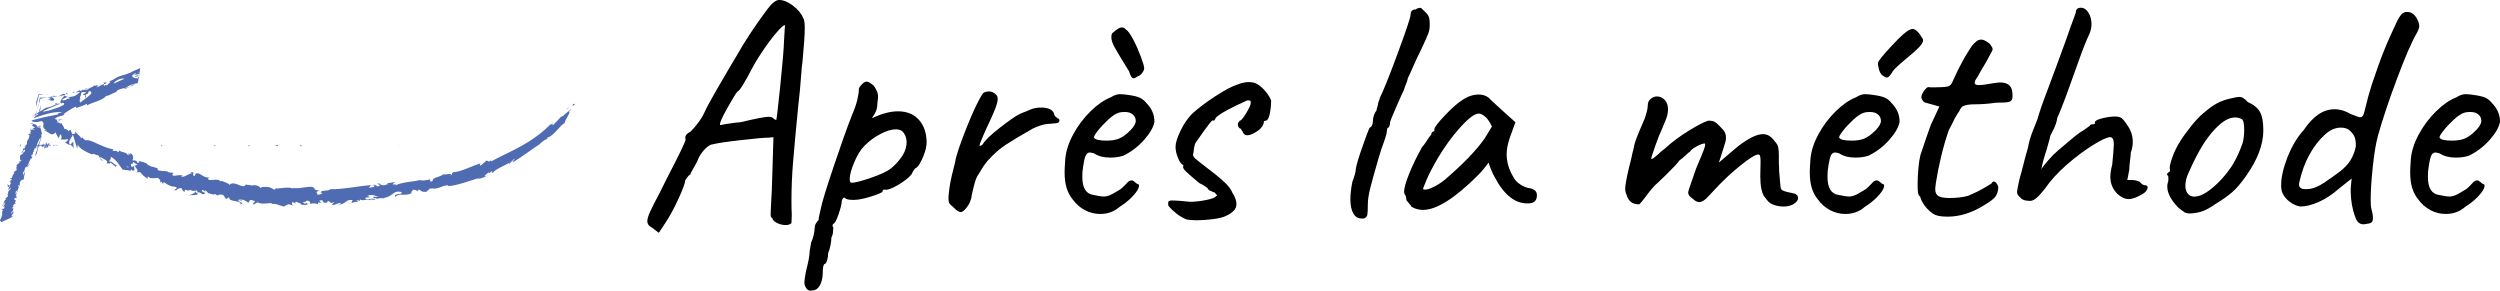 <?xml version="1.0" encoding="UTF-8"?>
<svg id="Calque_2" data-name="Calque 2" xmlns="http://www.w3.org/2000/svg" viewBox="0 0 265.24 30.83">
  <defs>
    <style>
      .cls-1 {
        fill: #4f6bb2;
      }
    </style>
  </defs>
  <g id="Calque_2-2" data-name="Calque 2">
    <g>
      <g>
        <path class="cls-1" d="M2.22,15.37c-.06.22-.15.18-.15.18.13-.38.17-.18.15-.18Z"/>
        <path class="cls-1" d="M3.62,15.16l-.18.48-.05.07.24-.55s0,0,0,0Z"/>
        <path class="cls-1" d="M3.71,16.56c.23-.76.58-1.74.69-2.26.06.31-.36,1.25-.48,1.86v.1s-.2.3-.2.3h0Z"/>
        <path class="cls-1" d="M4.58,15.26h0c.03.1.16-.41-.1.42v-.08c.02-.08.05-.18.09-.35h.01,0Z"/>
        <path class="cls-1" d="M4.49,15.4c-.1.36.02-.24,0,0h0Z"/>
        <path class="cls-1" d="M4.99,15.31l-.19.48c0-.1.1-.52.04-.36.17-.5.18-.4.15-.12Z"/>
        <path class="cls-1" d="M5.23,15.3l-.1.25s.02-.11.1-.25Z"/>
        <path class="cls-1" d="M4.95,15.69h0l.19-.53s.06.06-.08.25c.06-.05-.02.06-.12.29h0Z"/>
        <path class="cls-1" d="M4.89,15.05c-.04.27-.12.61.07.12-.28.92-.35.8-.07-.12Z"/>
        <path class="cls-1" d="M4.62,15.1l-.06.35-.13.32c.07-.16.19-.67.19-.67Z"/>
        <path class="cls-1" d="M5.48,14.9l-.05.16-.36.9.41-1.06h0Z"/>
        <path class="cls-1" d="M3.51,15.4l-.11.05c.03-.07.13-.05.11-.05Z"/>
        <path class="cls-1" d="M3.99,15.37l-.07.09-.04.02.11-.11h0Z"/>
        <path class="cls-1" d="M4.08,15.22h0c.15.04-.08.25-.06.38h.03l-.14.07c.06-.15.19-.37.18-.47v.02s-.01,0-.01,0Z"/>
        <path class="cls-1" d="M3.84,15.48s0-.03,0-.08c.05.01.07-.09,0,.08h-.02,0Z"/>
        <path class="cls-1" d="M3.82,15.43c.06-.09.13-.04.13-.04l-.08.11-.05-.06h0Z"/>
        <path class="cls-1" d="M4.09,15.41l-.04.05s-.02,0,.04-.05Z"/>
        <path class="cls-1" d="M3.97,15.49v-.02l.08-.11s.07.02-.03.06c.05-.02,0,0-.04.07h0Z"/>
        <path class="cls-1" d="M3.99,15.36s.02.12.1.01c-.07.19-.17.18-.1-.01Z"/>
        <path class="cls-1" d="M4.24,15.35h.01l.02.07-.07.08.04-.13s0-.02,0-.02Z"/>
        <path class="cls-1" d="M4.03,15.38h0l.11.03-.06.08-.06-.1h.01,0Z"/>
        <path class="cls-1" d="M4.15,15.49l.08-.12c-.02.09-.08.12-.08.12Z"/>
        <path class="cls-1" d="M4.26,15.32v.03l-.16.2.17-.23h-.01Z"/>
        <path class="cls-1" d="M4.18,15.37l-.05.05-.1.07.14-.12h.01Z"/>
        <path class="cls-1" d="M4.21,15.53h0c-.08.05-.1-.05-.15,0,.03-.07.1-.15.16-.21-.04.06-.05.13-.02.2h.01Z"/>
        <path class="cls-1" d="M4.32,15.38l-.09.1s.05-.06.09-.1Z"/>
        <path class="cls-1" d="M4.26,15.47h0s-.06-.02-.07-.07l.08.02-.02.04h.01Z"/>
        <path class="cls-1" d="M4.27,15.48v-.09s0,.09,0,.09h0Z"/>
        <path class="cls-1" d="M4.26,15.5c.07-.08.16-.21.2-.09-.07.06-.1-.01-.2.09Z"/>
        <path class="cls-1" d="M4.35,15.37v.11l-.09.02.09-.13Z"/>
        <path class="cls-1" d="M4.41,15.4l-.04.07v-.05s.04-.02.04-.02Z"/>
        <path class="cls-1" d="M4.37,15.49s.07-.11.09-.17c0,.07-.02.13-.02.19-.03,0-.09.05-.07-.02h0Z"/>
        <path class="cls-1" d="M4.41,15.38h.02s-.03.07-.06.11c.02-.05.05-.12.05-.12h-.01Z"/>
        <path class="cls-1" d="M4.41,15.4l.03.07s-.06-.07-.03-.07Z"/>
        <path class="cls-1" d="M4.33,15.47h-.02s.04-.06.07-.08c0,.03-.05.08-.05.08h0Z"/>
        <path class="cls-1" d="M5.17,15.33s.08-.06.09-.02c-.08.03-.2.17-.14.27-.09.12-.36.09-.49.02.03,0,.07-.01.15-.13.04.02.05.22.15.12.08-.15-.01-.11-.03-.18.09.04.2-.21.35-.21l-.09.14h.01Z"/>
        <path class="cls-1" d="M4.58,15.55v-.03l-.02.04s-.02-.09-.08-.14c.06-.08.1-.11.13-.11l-.05.23h.02Z"/>
        <path class="cls-1" d="M4.5,15.46h0c.11-.05.17-.16.26-.12-.03.14-.1.11-.16.2.08-.22-.08.08-.08-.07-.02.04-.03.09-.05.13,0-.03,0-.06-.02-.1h0l.04-.02c0-.06-.04.02-.04.02h-.02l.11-.23s-.02.11-.05.21v-.02s0,0,0,0Z"/>
        <path class="cls-1" d="M4.68,15.43h-.02s.02-.03.02,0Z"/>
        <path class="cls-1" d="M4.67,15.4h0s-.06.03-.06.08c.02.04.04-.01.07-.01-.03.03-.09.11-.11.03h0c0-.1-.09-.21-.11-.18.07.02.12.04.2.06v.02h.01Z"/>
        <path class="cls-1" d="M4.71,15.4c-.02.12-.11.12-.11.12l.09-.18.06.07h-.05.01Z"/>
        <path class="cls-1" d="M4.62,15.37l-.06.09-.11.03.17-.13h0Z"/>
        <path class="cls-1" d="M4.61,15.4l.02.05-.09.02.07-.08h0Z"/>
        <path class="cls-1" d="M3.7,15.39l-.04.07.04-.07Z"/>
        <path class="cls-1" d="M3.8,15.44l.05-.02-.05.02Z"/>
        <path class="cls-1" d="M5.31,15.46h-.02l.11-.07-.09.07Z"/>
        <path class="cls-1" d="M3.17,15.38l-.11.11c.02-.11.05-.08.11-.11Z"/>
        <path class="cls-1" d="M5.28,15.5l-.02-.15c.03.07.11.13.02.15Z"/>
        <path class="cls-1" d="M4.77,15.4l-.07.06s.05-.05.07-.06Z"/>
        <path class="cls-1" d="M5.26,15.52s-.04-.1.05-.19c0,0,.01.02.01.04-.02.06-.04.1-.06.16h0Z"/>
        <path class="cls-1" d="M5.15,15.44l.05-.03s-.04.02-.05.03Z"/>
        <path class="cls-1" d="M4.81,15.4v.05s-.02-.01,0-.05Z"/>
        <path class="cls-1" d="M4.85,15.39h0v.07h-.02s.03-.07.03-.07h-.01Z"/>
        <path class="cls-1" d="M4.68,15.44h0c.05-.05,0,0,0,0Z"/>
        <path class="cls-1" d="M4.99,15.42h.05s-.03.02-.05,0Z"/>
        <path class="cls-1" d="M3.18,15.43h0s-.02.01-.02.01h0Z"/>
        <path class="cls-1" d="M4.65,15.49h0l.05-.12s0,.07.02.09c-.02-.01-.06.01-.06.01v.02h-.01Z"/>
        <path class="cls-1" d="M4.99,15.46s.07-.1.07-.04l-.02.04h-.05Z"/>
        <path class="cls-1" d="M4.98,15.35c.09,0,.04.07,0,.15-.12.03-.06-.06,0-.15Z"/>
        <path class="cls-1" d="M4.97,15.39l-.03.07s0-.03.03-.07Z"/>
        <path class="cls-1" d="M4.94,15.43l-.09.06c-.13.06.2-.27.09-.06Z"/>
        <path class="cls-1" d="M5.25,15.45h-.1s.1-.05.1-.05v.05Z"/>
        <path class="cls-1" d="M5.33,15.37h0v.11s-.04.02-.05.03c.01-.08.04-.15.04-.15h.01Z"/>
        <path class="cls-1" d="M5.28,15.38l-.04.1s.03-.07.04-.1Z"/>
        <path class="cls-1" d="M5.32,15.38v.11s0-.04,0-.04v-.08h0Z"/>
        <path class="cls-1" d="M5.64,15.5h0l.06-.14c.05-.02.06.02.04.06-.03.04-.09.07-.09.07h-.01,0Z"/>
        <path class="cls-1" d="M5.84,15.46h0l-.07-.04.14-.03-.07.08h0Z"/>
        <path class="cls-1" d="M5.97,15.46s.16-.21.11-.05c-.04.02-.11.16-.11.05Z"/>
        <path class="cls-1" d="M26.16,15.39l.12.07c-.06-.02-.12-.07-.12-.07Z"/>
        <path class="cls-1" d="M17.22,15.5h0l-.08.03c-.02-.07-.04-.14-.07-.2.05.05.09.11.14.17h.01Z"/>
        <path class="cls-1" d="M17.1,15.42h.3c-.07.01-.17.02-.3,0Z"/>
        <path class="cls-1" d="M31.91,15.34l.11.18c-.27-.02-.12-.09-.11-.18Z"/>
        <path class="cls-1" d="M26.36,15.37c.09.04.09.12.09.12-.09-.04-.12-.08-.09-.12Z"/>
        <path class="cls-1" d="M54.64,15.46l.06-.05-.06.05Z"/>
        <path class="cls-1" d="M42.27,15.43l.03-.02c.14.04.07.05-.03.02Z"/>
        <path class="cls-1" d="M17.1,15.46l.08-.07s.01.07-.08.07Z"/>
        <path class="cls-1" d="M31.88,15.42h.02v.03s-.02-.03-.02-.03Z"/>
        <path class="cls-1" d="M22.94,15.38l-.26.09v-.06c.06-.04.13-.04.26-.02h0Z"/>
        <path class="cls-1" d="M26.55,15.33l-.13.2h-.07l.2-.2h0Z"/>
        <path class="cls-1" d="M29.46,15.49c-.13,0-.26-.07-.4-.07.26.07.53-.18.4.07Z"/>
        <g>
          <path class="cls-1" d="M2.67,15.81c.04-.19.11-.52.07-.55l.08.18-.15.36h0Z"/>
          <path class="cls-1" d="M2.81,15.45l.22-.54c-.14.48-.22.54-.22.54Z"/>
          <path class="cls-1" d="M3.3,13.23l-.16.31.26-.54-.1.23Z"/>
          <path class="cls-1" d="M3.88,11.2h0c-.16.37.09-.68-.07-.26.1-.36.21-.69.3-.95.17-.03.36.02.52.05h-.38s-.11-.03-.12.08c-.09.33-.18.69-.26,1.09h0Z"/>
          <path class="cls-1" d="M5.14,10.08c-.13-.02-.31-.04-.51-.06.17,0,.34.03.51.06Z"/>
          <path class="cls-1" d="M3.25,14s-.04-.11.02-.41l.04.2s-.04.14-.06.21Z"/>
          <path class="cls-1" d="M3.31,13.79h0c.06-.23.1-.39.12-.45-.02.06-.05.19-.11.45h0Z"/>
          <path class="cls-1" d="M3.24,14.05l.02-.06-.02.06Z"/>
          <path class="cls-1" d="M2.72,16.29c.14-.32.38-.98.28-.36-.13.24-.07-.11-.28.36Z"/>
          <path class="cls-1" d="M3.28,14.3l-.13.56s-.03-.11-.1.05c0,0,.23-.61.23-.61Z"/>
          <path class="cls-1" d="M3.33,14.09l.05-.07-.1.28.05-.21h0Z"/>
          <path class="cls-1" d="M4.21,10.45v-.02c.01-.13.1-.07.16-.07h.19c.14-.01.26-.01.41-.01-.15.02-.31.06-.45.08l-.22.03c-.06.08-.07.24-.11.36-.04.02-.14.2.03-.38h-.01,0Z"/>
          <path class="cls-1" d="M3.69,12.42l.03-.09-.03.09Z"/>
          <path class="cls-1" d="M6.92,10.06h.03l-.03.04v-.03h0,0Z"/>
          <path class="cls-1" d="M4.17,10.89h0c-.09.39-.17.6-.25.8.09-.29.17-.58.27-.91,0,0,.02,0-.01.11h0Z"/>
          <path class="cls-1" d="M5.83,10.09c-.1.03-.13.07-.31.12.17-.06.27-.15.31-.12Z"/>
          <path class="cls-1" d="M3.73,12.18l-.02.06c.02-.14.02-.12.02-.06Z"/>
          <path class="cls-1" d="M3.73,12.18h0c.08-.2.13-.35.2-.49-.07.24-.13.45-.2.64,0-.04,0-.14,0-.14h0Z"/>
          <path class="cls-1" d="M7.23,10.95h.01c0-.15-.35-.2-.72.02-.3-.05.04-.56.38-.87,0,.07-.02.13.29.15-.14.11-.78.32-.54.4.43-.01.38-.12.61-.23-.22.21.5.14.35.41h-.37s.12.08-.01.14c0,0,0-.02,0-.02Z"/>
          <path class="cls-1" d="M6.3,10.22h-.13c.16-.05.28-.11.52-.27.21.03.25.07.25.12l-.67.14h.04,0Z"/>
          <path class="cls-1" d="M5.52,10.34v-.02c.11.14.38.17.14.36-.18,0-.28,0-.34-.03-.07-.02-.1-.07-.27-.09.94-.05-.27-.06.45-.21h-.54c.18-.05.36-.08.55-.12h-.02s-.07.05-.01.03h.02s.03.04.03.06c.23-.06.07-.05-.03-.06v-.03h.66c-.15.04-.28.05-.62.08,0,0-.02.03-.02.03Z"/>
          <path class="cls-1" d="M3.37,15.33v-.04c.02-.07.03-.1,0,.04Z"/>
          <path class="cls-1" d="M3.44,14.88h0c-.04.09-.1.15-.16.41-.04.21.04,0,.07,0-.06.16-.22.55-.13.08l.03-.07c.08-.43.13-.98.1-.91.05.11.08.23.08.5h0s0-.01,0-.01Z"/>
          <path class="cls-1" d="M3.99,12.27h0l.36-1.14-.1.65-.03-.07c-.16.63-.18.48-.23.56h0Z"/>
          <path class="cls-1" d="M7.03,9.98l-.03-.15.25.18s-.22-.03-.22-.03Z"/>
          <path class="cls-1" d="M7.73,9.85v-.13l.17.05-.17.08Z"/>
          <path class="cls-1" d="M6.18,12.69h0c.29,0,.62-.05.39.01l-.24.06s-.07-.06-.16-.06h0Z"/>
          <path class="cls-1" d="M14.28,8.98c-.21.11-.38.2-.53.25.26-.16.49-.36.53-.25Z"/>
          <path class="cls-1" d="M13.75,9.21c-.19.12-.41.23-.59.2,0,0,.08-.04.12-.08.15-.02.29-.04.48-.12,0,0-.01,0,0,0Z"/>
          <path class="cls-1" d="M58.94,12.82c-.07.06-.18.14-.29.22.05-.05.14-.12.29-.22Z"/>
          <path class="cls-1" d="M10.62,8.97s-.15.04,0,0h0Z"/>
          <path class="cls-1" d="M9.75,9.82l.04.06s-.02-.06-.04-.06Z"/>
          <path class="cls-1" d="M10.37,9.11c.06-.05.13-.08.21-.12-.04.02-.1.05-.21.12Z"/>
          <path class="cls-1" d="M10.41,9.03c-.05.02-.13.06-.13.06-.02-.02.01-.05.13-.06Z"/>
          <path class="cls-1" d="M10.83,8.9c-.08.03-.17.07-.25.11.04-.03.04-.04.04-.04.05-.02.1-.04.21-.07Z"/>
          <path class="cls-1" d="M7.41,15.38h.02s-.02-.01-.02-.01h0Z"/>
          <path class="cls-1" d="M7.79,15.74h0c-.1-.29-.21-.32-.36-.36l.35-.37.02.71v.02h0Z"/>
          <path class="cls-1" d="M25.65,21.24v-.06l-.4.11c.34.27.68.22.27.4.12-.48-1.32-.23-1.19-.74l-.26.07c.06.02.07.04.14.04-.52.17-.2-.42-.79-.42-.21,0-.37.05-.26.13l-.39-.19c-.12,0-.13.08,0,.1l-.65-.18v.03c-.06-.1-.23-.26-.31-.33-.19.04.07.07,0,.13l-.32-.19c-.2.11.05.29.32.32-.52.43-.25-.19-1.1-.04l.32.14c-.33.23-.57.08-1.02.18.13-.07.94-.28.6-.49-.12.01-.28,0-.46-.13-.07.17-.27.08-.51,0l-.07.24c-.25-.13-.19-.24-.31-.39-.31-.05-.45.11-.58.24-.51-.08.46-.21-.11-.39-.45-.03-.71-.16-1.13-.46-.31-.01,0,.16-.13.19l-.17-.26c-.07-.02-.07.05-.07.08-.19-.13.07-.23-.23-.4.01-.28-.83.17-1.12-.25-.13.03,0,.16-.08.24-.49-.36-.42-.29-.77-.7l-.45.02c.36-.08.08-.41-.16-.69.14-.04.26-.09.33-.1l-.45-.3c-.07.02-.06.12-.02.24-.02-.03-.05-.06-.07-.08-.22.02-.18.19-.1.36.08-.03.16-.05.24-.08.07.18.11.39.03.51-.02-.04-.08-.09-.14-.12.02.05.03.09,0,.11s-.06-.05-.12-.15l-.21.21v-.11s-.73-.08-.73-.08c-.36-.44-.59-.99-1.28-1.39.09.27-.1.33-.18.55.3-.16.52.34.93.44-.21-.06-.22.07-.18.13l-.59-.49c-.07.19-.21.08-.42.08.29-.31-.41-.44-.63-.68-.07.11-.06.27.3.37-.49.11-.29-.63-.75-.57.08.04.14.04.14.12-.14-.2-.64-.32-.58-.16l.08.02c-.57-.2-1.65-.76-1.58-1.11-.03.04-.1.4-.09.47l-.46-1.52c-.04.3-.64.75-.28,1.13-.14-.04-.32-.08-.54-.3.1.01.39-.26.28-.34-.45.11-.29.03-.8.06.16.01.21-.46,0-.57.01.08-.21.39-.15.47-.14-.25-.3-.52-.39-.74.09.16-.2.29-.46.29.14-.01-.62-.37-.77-.51l.39.11c-.87-.44-.04-.71-.61-1.03-.08.05-.61.24-1.09.01.03-.01.06-.03.1-.07.04-.03.24-.08.37-.11.28-.06.6-.15.94-.23.65-.15,1.17-.22,1.45-.3-.01-.03-.01-.1-.01-.1l.43-.1c-.16-.04-.54-.07-1.12.04-.57.11-1.35.36-1.93.58.29-.26-.09-.07.6-.46.11-.16-.59.19-.83.32l1.62-1.01c.14.14,1.41-.59,1.4-.38-.55.21-1.16.49-1.82.79.09.06.52-.03.95-.17.44-.13.87-.27,1.28-.51.22-.21-.22-.27-.25-.33.08-.01.34-.11.57-.21.22-.1.34-.15.39-.2l-.29.03c.42-.3.61-.02,1.13-.49.16-.1.54-.54.54-.41-.32.4-.46,1.24-.32,1.36.06-.05.89-.66,1.1-.87.3-.33-.33-.32-.08-.6,0,.06.14.07.2.06.17-.13-.04-.17.33-.31.02.21.76-.35.14.12.36-.09.4-.21.82-.38-.16.21.29.37.64.31-.01-.05.08-.17.13-.22.74-.31,1.16-.56,1.84-.79.08-.08.42-.25.3-.32.09.02.17.04.37,0,.45-.34-.46.11-.1-.24-.01.11.35.05.63.03l-.1.6c-.05.02-.1.03-.16.05.03-.08.09-.12.17-.18l.05-.32c-.23.11-.59.11-.8.11-.05.24.23.39.7.39l.11-.68c-.12,0-.25.06-.4.11-.57.22-.27.31-.37.33-1.09.58-.85-.06-1.77.53-.38.35-.08.38-.18.55.45-.13.73-.43,1.05-.57l-.4.27c.14,0,.45-.1.63-.24-.33.32-1.84.86-2.69,1.3-.14-.01-.37,0-.24-.12l.26-.07c.26-.22-.44-.04-.11-.22-.32.02-.67-.03-1.17.2l-.13.25s.34-.23.47-.21c-.18-.04-.81.53-.96.29l.37-.25c-.33,0-.69-.13-1.12.04.24-.27.09,0,.45-.32-.33.39,1.08-.31.59.15.38-.39.56-.27,1.02-.66-.03.07-.17.18.19.04.02,0,.05.04.07.04h.02s-.02,0-.02,0c0,0,0,.03-.01.03-.09.06-.16.12-.2.17.14.11.72-.1.9-.08.22-.11-.07-.05.06-.16h.27c.06-.16.62-.48.13-.38l.46-.19c.28-.2.66-.39.88-.43.22-.13.52-.08.35-.11l.71-.25.02-.04c.3-.15.62-.27.95-.42l-.26,1.59c-.4.08-.84.19-1.32.51-.23.05-.46.08-.87.27l-.1.17c-.29.07-.94.49-1.05.4-.4.51-1.5.69-2.05,1.02v-.17c-.37.19-.72.3-1.18.46l.05-.16c-.34.04-1.24.72-1.36.78.04.03.1,0,.15-.07-.14.24-.23.23-.47.29-.22.05-.6.19-.53.27-.05,0-.09.02-.11.03,0,0,.02,0,.02.02.03,0,.09.03.14.04h.03c.07.03.15.01.22.03h-.21s.08.07.09.14l.27-.05h0c.14,0-.05.06-.27.1,0,.03,0,.08-.03.12.2-.05.22-.02.25.04.04.03.08.09.26,0-.06.14.24.29.27.67.03-.04.07-.03,0-.08.18.06.36.11.46.28l.17-.18.22.48c.28-.02.41-.05.27-.33.4.53.38.32.7.81l.04-.15c.15.09.32.41.48.33.5-.12,1.79.84,2.87.95-.37.35.52,0,.42.33.1-.07.26-.07.14-.22.44.3.79.14,1.01.56.1-.08-.05-.19.03-.23.02.04.11.14.19.1s-.04-.11-.1-.17c.5.19.42.52.34.82.32-.04.43.02.54.28.13-.06.32-.1.02-.25.18.05,1.14.24,1.06.48.08-.05.26.07.29.11.41.12.46.1.85.24h-.13c.05.32.3.17.63.29v-.03c.81.02.26.2,1.09.18l-.11.16c-.09.39.74-.07,1.11.18l-.19.06c.19.19.85-.33,1.1-.33.07-.02-.06-.07-.12-.12.7-.06-.01.25.43.41.14-.1,0-.33.33-.29.2-.08.76.58,1.28.42-.13.08-.26.15-.07.27.32.09,1.03-.17,1.22.17.05-.02.08-.04.09-.07.23.11.79.25.88.44.46-.57,1.5.55,1.7-.04l.8.11v-.06c.53.02.67.17.8.32.14-.02.06-.08.06-.11.8-.03.86-.02,1.41.3l.13-.17c.14.12,1.19-.21,1.88.03,0-.02,0-.05-.06-.08.79.23,2.21-.47,2.32.19l.52.15c-.76.08.02.3-.32.41.29.03.82-.22.47-.24l-.06.03c-.02-.35.96-.15,1.01-.38,1.45.01,2.95-.33,4.34-.45l-.24.29.49-.07c.15-.07.23-.23-.12-.18.23-.18.54.06.54.12.71-.18-.19-.27.03-.31l.28-.02-.08.04c.2.09.19.2.61.14.27-.09.18-.18.29-.21,0-.02.05-.04.16-.02l.62-.1-.31.24c.25.07.58-.1.23.19.52-.43,2.36-.49,2.65-.64.34.1.74.02,1.22-.09-.13.06-.26.32.16.21-.03-.46.81-.37,1.23-.8-.35.3,1.17-.22.62.22.35-.13.07-.19.35-.37.79-.02,1.87-.63,2.89-.94,0,.05-.19.23.02.23l.61-.52c.2-.04.13.28.54-.09-.06.08-.16.19-.02.16,2.09-1.13,4.28-1.85,6.42-4.07-.29.33-.1.19.12.03-.14.14,0,.13-.02.24.29-.28.59-.64.88-.94.18.08.96-.85,1.07-.75l-.28.23c.4-.14-.48.99-.4,1.21-.45.12-1.14,1.39-1.88,1.55-.16.18.14-.01.05.13-.18.02-.4.15-.81.51h.04c-1.14.75-1.64,1.18-2.93,1.99l.11-.21c-.28.16-.34.24-.47.35-.29-.08.77-.41.51-.53-.4.55-1.91.98-2.21,1.44-.42.18.15-.25-.26-.07l-.13.16-.08-.09c-.27.14-.43.33-.46.42.07-.04.18-.04.25-.07-.37.28-.98.33-1.1.41l.4-.21c-1.09.32-2.47.87-3.46.91l.1-.1c-.76.04-.66.25-1.51.37h.03c-.15-.04-.37-.04-.61.02.2.06-.45.28-.19.32-.81-.01-.39-.05-.87-.25l-.17.16c-.16-.09-.15-.16-.57-.13.32.05-.33.24.02.34-.97.43-1.24-.1-1.77.4-.31-.31.83-.33.62-.37.22-.15-.26-.23-.54-.15-.28.05-.61.56-1.32.63.07-.02.07.01.14,0-.3.13-.49-.07-.85.12-.12-.21-.43.05-.4-.23h.62c-.34-.03-.6-.33-1.24-.11.03.05.19.1.3.13-.2.1-.32-.01-.53.09-.03.28.77-.02,1.1.15-.23.15-.69-.13-.58.16-.17-.37-.71.13-1.09-.15l-.02.17c-.07-.02-.2-.08-.34-.08l.18.21c-.33-.16-.79.21-1.13.15.77-.05.23-.22.59-.36-.88-.17-.68.5-1.72.48.14.02.57-.14.37-.2-.21.05-.5.13-.64.22-.68-.02.16-.18-.1-.29-.3.22-.31-.09-.6-.14l-.05.18c-.83.13-.1-.37-.85-.21l.22.24-.34-.05v.2c-.36-.14-.5-.09-.91-.05.13-.13.05-.33-.3-.33-.27.1.08.16-.4.14.07.12.15.26.42.09,0,.07.08.12.08.17-.29.11-.64.01-.82.01.07-.01.21-.04.21-.04l-.63-.26c-.14.06-.07.11,0,.18-.14-.02-.21-.12-.42-.12,0,.15-.05.29.22.37l-.62-.17c-.08.08-.41.16-.34.23-.4.07-.82-.33-1.35-.25-.01-.03-.06-.06-.16-.09-.47,0-.94.17-1.41-.09l-.39.23c-.4-.11.53-.28-.14-.44-.46-.13-.26.2-.46.26-.2-.15-.54-.46-1.07-.3.13.07.26.05.4.07v-.03h0ZM20.61,20.25c.09.05.24.21.35.11-.04-.22-.16-.14-.35-.11ZM13.39,17.67c.05.07.17.09.31.07-.09-.04-.18-.07-.31-.07ZM12.29,8.44h0c.27-.18.18-.11,0,0ZM11.75,8.74h0s-.04-.07-.02-.05c.03.03.15-.02.28-.08-.04.05-.11.11-.27.15v-.02s.01,0,.01,0ZM41.17,19.49l-.1.05c.2.03.15-.02.1-.05Z"/>
          <path class="cls-1" d="M9.75,9.24c-.11.08-.22.18-.22.18-.01-.03.05-.1.22-.18Z"/>
          <path class="cls-1" d="M9.05,9.39l.32-.06c-.16.04-.23.1-.31.14.02-.04.09-.12-.01-.1,0,0,0,.02,0,.02Z"/>
          <path class="cls-1" d="M5.87,10.97c.21-.03.32.02.11.09h-.14s.03-.09.03-.09h0Z"/>
          <path class="cls-1" d="M8.63,10.04h0c-.06.15-.26.17-.48.2h.03c-.01-.21.21-.2.44-.2h.01Z"/>
          <path class="cls-1" d="M8.09,10.24c-.07.01-.14.02-.21.05-.01-.08.09-.04.21-.05Z"/>
          <path class="cls-1" d="M11.1,8.9c-.11.08-.04-.16-.11-.08-.09-.14.7-.06.11.08Z"/>
          <path class="cls-1" d="M8.33,10.58l.12-.21.1.11-.22.1Z"/>
          <path class="cls-1" d="M10.21,9.88h0l-.39.17s-.03-.04-.09-.03c.23-.08.49-.2.47-.14h.01Z"/>
          <path class="cls-1" d="M9.73,10.05c-.12.04-.23.08-.29.06.06,0,.2-.06.29-.06Z"/>
          <path class="cls-1" d="M9.21,10.32l-.39.17.12-.06.27-.1h0Z"/>
          <path class="cls-1" d="M14.33,8.1h0l.42-.17s-.09.14-.24.19c-.1,0-.26.07-.18-.02h0Z"/>
          <path class="cls-1" d="M13.18,9.2h-.19c.12-.1.13-.14.2-.22l-.02.21h.01Z"/>
          <path class="cls-1" d="M14.22,8.65s.6-.16.06.11c-.03-.04-.45.13-.06-.11Z"/>
          <path class="cls-1" d="M9.05,10.46l-.04-.32.11-.05-.07.37h0Z"/>
          <path class="cls-1" d="M3.7,13.51h0c-.7-.33.19-.16-.46-.44,0-.1.54.21.52.11.17.23.43.31-.05.31v.02s0,0,0,0Z"/>
          <path class="cls-1" d="M3.75,13.2l-.07-.12c.05.07.07.09.07.12Z"/>
          <path class="cls-1" d="M60.1,11.64l.31-.36-.19.28s-.12.08-.12.08Z"/>
          <path class="cls-1" d="M61.01,11.03c-.08.06-.22.18-.27.26l.05-.26h.21s.01,0,.01,0Z"/>
          <path class="cls-1" d="M3.11,14.39h0c-.07-.05-.16-.11-.07-.14h.09l-.02.12v.02Z"/>
          <path class="cls-1" d="M3.9,13.96l-.06.08s.02-.04.06-.08Z"/>
          <path class="cls-1" d="M3.13,14.16v.02h0v-.02Z"/>
          <path class="cls-1" d="M2.99,14.31h0c.13-.03.14-.07.15-.15l.18.18-.33-.04h0Z"/>
          <path class="cls-1" d="M.51,21.59v.1s-.06-.11-.06-.11c-.18.21-.15.31-.25.22.31-.13.14-.54.45-.65l-.04-.08s0,.03-.02.06c-.11-.12.26-.18.26-.39,0-.06-.04-.11-.09-.06l.12-.19-.05.02.09-.26s.14-.14.19-.19c-.03-.05-.07.03-.07.03l.12-.16c-.07-.05-.17.08-.19.19-.27-.07.09-.13,0-.4l-.07.14c-.14-.07-.05-.19-.11-.34.05.03.17.29.29.11,0-.04,0-.1.08-.19-.1,0-.05-.08-.02-.18l-.14.02c.08-.12.15-.12.22-.18.02-.12-.07-.15-.15-.17.04-.19.12.14.22-.11,0-.16.09-.28.24-.48,0-.11-.1.02-.11-.03l.14-.1s-.03-.01-.05-.01c.07-.09.13-.01.21-.13.16-.02-.12-.29.11-.45-.02-.03-.08.01-.13,0,.19-.22.15-.2.36-.37l-.03-.17c.05.13.22,0,.36-.11.03.06.07.12.07.12l.14-.19s-.06-.02-.13.01l.05-.03c0-.08-.1-.06-.19-.02l.05.09c-.1.04-.2.08-.27.04.02-.01.04-.03.06-.06-.03,0-.06.02-.06,0-.02,0,.07-.06.07-.06l-.12-.08.05.02.03-.32c.22-.17.48-.29.66-.56-.13.04-.16-.05-.28-.08.09.12-.14.22-.19.4.02-.09-.07-.07-.07-.07l.23-.26c-.1-.02-.05-.07-.05-.17.16.12.21-.17.32-.27-.06-.01-.13-.03-.18.13-.06-.21.31-.13.25-.32-.02.03-.03.05-.05.05.09-.05.13-.27.04-.24v.03c.08-.23.32-.7.47-.64-.03,0-.2-.06-.23-.06.23-.05.45-.08.66-.1-.13-.04-.36-.36-.52-.21,0-.07.02-.15.12-.23,0,.05.13.2.16.16-.06-.23-.03-.14-.06-.39,0,.08.21.14.24.07-.03,0-.21-.12-.21-.12l.28-.08.57-.16-.23.21h0l.19-.12-.53.06s-.08-.02-.12-.08l.61.11s.07.03.1.03c-.04-.01-.04.18-.08.25l-.04-.07c-.03.23-.42.33-.46.56.06-.04.33-.14.33-.03-.15.08-.69.4-.84.63l.07.02-.13.19c.22-.15.7-.53.89-.72.04.08.08.01.04.14.06,0,.14-.14.14-.14l-.04.31c-.15.02-.22.28-.34.29l.25-.38c-.14.02-.47.3-.5.52.04.04.27-.1.32-.12-.06.04-.13.25-.13.25l.11-.12c.02.12-.26.25-.15.36,0,.05.15.11.06.15-.15-.04-.67.05-.81.14,0,0,.09.23.16.27.12.05.35-.19.45-.15-.03,0-.1.06-.12.09.02.05.13-.05.08.07-.15.05-.04.25-.14.09-.07.13,0,.12-.04.25-.09-.03-.37.19-.44.31.04-.02.08.01.1.01-.05.23-.02.35-.07.56.03.01.05.11.12.05-.04.03-.09.07-.12.14.1.11.07-.16.19-.09-.09.02-.16.19-.24.3-.13,0,.03-.21.11-.32-.19.04-.43.25-.57.5-.1.2.1.06.06.1-.05.34-.4.35-.34.61.09.09.23-.04.31-.02.08-.16,0-.22.02-.32l.02.12s.11-.16.08-.2c.08.07-.13.58-.1.83-.06.05-.16.12-.16.12l.03-.09c-.07-.05-.17.18-.19.09-.09.12-.24.27-.22.42h.12s-.05-.1,0-.15c-.08.08.11.21-.08.32l-.06-.1c-.09.12-.27.29-.27.42-.12-.03.02-.04-.11-.11.17.05.08-.35.25-.25-.15-.08-.03-.17-.15-.27.04,0,.08.03.08-.07,0,.01.04-.02.05-.03.02.02.03.05.05.05.12-.08.16-.26.23-.34,0-.07-.09,0-.09,0l.11-.12c-.1.01-.12-.15-.22.02l.04-.15c-.03-.08-.02-.19.04-.28,0-.07.16-.2.07-.13l.12-.25h-.02c.05-.21.29-.5.17-.71.04-.08.1-.16.1-.29l-.08-.02c.05-.1-.02-.26.08-.33-.21-.05.07-.46.07-.62l.11-.03c.02-.13.08-.24.16-.41l.1-.02c.12-.14.02-.32.07-.51-.03.02-.04.06-.03.1-.16-.19.29-.54.18-.72.05-.06.04-.1.04-.13,0-.02-.04-.04-.04-.06.02,0,.04.04.04.04.02-.04.05-.11.08-.17h-.1c-.03-.06.06-.07.13-.05.02-.04.05-.06.09-.1-.15-.01.1-.18-.07-.2.03-.02.06-.06.09-.12l.74.13c-.07.06-.15.16-.25.12.03,0,.02.03.03,0-.02.07-.04.15-.1.18l.09.09-.21.05c0,.14.04.19.16.14-.22.13-.12.14-.33.24l.08.02s-.17.13-.13.19c.06.21-.31.72-.33,1.13-.18-.15.03.2-.15.17.04.05.05.1.12.05-.13.18-.02.3-.22.39.05.03.1-.02.12,0,0,0-.06.05-.04.07s.06-.02.09-.04c-.08.19-.26.17-.42.16.04.12,0,.16-.12.22.04.05.07.13.14,0-.03.07-.08.42-.21.42.02.03-.02.1-.05.12-.04.14-.04.16-.11.32v-.05c-.17.05-.07.13-.13.26h.02c.02.28-.1.12-.05.39l-.09-.03c-.23.05.05.26-.09.43l-.04-.06c-.11.1.23.23.23.31.02,0,.04-.03.06-.06.07.21-.14.04-.22.21.07.02.2-.06.18.05.04.04-.33.35-.23.48-.06-.01-.1-.04-.16.04-.05.13.13.28-.07.43.02.01.04.01.04.01-.06.09-.15.31-.26.39.35-.01-.3.63.04.53l-.07.29.03-.02c0,.17-.1.26-.2.36,0,.03.06-.02.08-.03.02.23,0,.25-.21.55l.11-.03c-.08.09.13.28-.04.6,0,0,.03-.02.05-.05-.02.05-.05.12-.05.12l-.91.42c.07-.3-.18-.55.21-.78l.14-.23c-.03.26.19-.09.23-.01.04-.1-.07-.23-.11-.09h.02c-.22.12-.02-.29-.15-.25.14-.54.15-1.04.3-1.56l.14.04.04-.17s-.1-.06-.14.07c-.07-.06.13-.22.17-.22,0-.24-.21.1-.19.03l.05-.1v.02c.09-.09.16-.1.2-.25,0-.1-.07-.06-.07-.09,0,0,0,0,.02-.06l.06-.23.09.09c.1-.1.06-.21.17-.1-.15-.16.22-.83.19-.93.13-.13.17-.26.23-.42,0,.05.12.09.16-.04-.28-.02,0-.29-.14-.46.08.15.2-.39.3-.17.04-.12-.08-.04-.1-.16.22-.24.21-.65.42-.99.03.01.06.1.14.04l-.06-.27s.2.05.16-.15c0,.03.04.07.07.05.2-.78.8-1.24.96-2.13,0,.14.04.09.08.02-.02.06.06.06.09.12l.08-.38c.12.07.18-.27.28-.19l-.07.06c.16.03.12.45.25.6-.18-.03-.02.51-.29.5,0,.07.06.02.08.07-.09-.02-.13.03-.17.17h.02c-.18.28-.2.47-.34.85l-.06-.08c-.04.08-.02.12-.02.17-.15-.01.11-.21-.05-.24.09.23-.29.55-.14.74-.05.12-.07-.1-.13.03l.04.06-.08-.02c-.04.09,0,.17.05.21,0-.02.03-.04.05-.07,0,.13-.15.31-.15.31l.02-.12c-.2.29-.3.72-.55,1l-.03-.04c-.19.22-.03.22-.19.48h0c-.07.03-.11.1-.14.17.07-.06.05.16.14.07-.19.26-.12.12-.35.26l.06.05c-.09.06-.13.05-.2.19.1-.09.07.11.2,0,.06.3-.31.41-.12.56-.26.12-.03-.27-.1-.19-.04-.07-.19.1-.2.19-.03.09.22.18.13.41,0-.03.02-.02.02-.04.03.09-.12.17-.07.27-.14.05-.03.13-.2.15l.1-.21c-.09.12-.31.25-.28.44.04-.02.1-.08.13-.12.03.06-.06.11-.03.17.17-.03.1-.26.27-.39.05.06-.2.25,0,.18-.26.1-.04.21-.26.39l.1-.02-.1.13.16-.1c-.15.13.04.22-.06.35.06-.24-.11-.04-.16-.13-.21.33.22.15.09.48.02-.04-.02-.15-.09-.07,0,.06.03.13.07.16-.07.22-.1-.01-.19.09.12.03-.07.12-.14.23l.11-.03c0,.24-.25.12-.21.34l.18-.14-.05.13.12-.06c-.12.16-.1.2-.1.31-.07-.02-.2.08-.23.19.06.04.12-.08.07.08.07-.06.16-.13.08-.17l.12-.08c.07.05-.02.2-.02.25v-.05s-.2.28-.2.28c0,0,.08-.03.11-.07-.03.06-.08.11-.1.18.1-.05.19-.09.25-.2l-.09.17-1.29.6.05-.12s-.09-.07-.12-.03c-.04-.11.22-.42.18-.56.01-.01.04-.03.06-.09,0-.16-.08-.27.08-.53l-.14-.04c.07-.18.19.06.29-.22.09-.21-.12-.04-.15-.08.1-.12.29-.34.2-.48-.05.06-.03.1-.05.16,0,0,.04-.02.04-.02ZM1.01,19.71s-.12.12-.06.14c.14-.05.09-.08.06-.14ZM2.23,16.7s-.04.07-.02.12c0-.03.02-.07.02-.12ZM2.05,18.67c0-.05-.02-.09,0,0h0ZM2.05,18.83h0s-.03.02-.05.02c.04-.02.04-.05.04-.1.02.01.04.01,0,.08h0ZM1.19,19.9v.04c.06-.09,0-.04,0-.04Z"/>
          <path class="cls-1" d="M3.64,16.01l-.04-.06s.04.01.04.06Z"/>
          <path class="cls-1" d="M3.3,15.88v.03l-.23.05.23-.08Z"/>
          <path class="cls-1" d="M4.3,13.97h0c.01.15-.15.07-.12.19-.06.05-.03-.1-.08-.05.07-.11.06-.15.2-.15h0Z"/>
          <path class="cls-1" d="M4.1,14.13l-.05.05.05-.05Z"/>
          <path class="cls-1" d="M4.09,13.51h-.04l.04-.12v.11h0,0Z"/>
          <path class="cls-1" d="M4.27,13.47l-.06-.15.11.03s-.06.07-.05.12h0Z"/>
        </g>
        <path class="cls-1" d="M3.82,15.4h.03s.04,0,.02.07l-.05-.07Z"/>
        <path class="cls-1" d="M3.54,15.44v-.02l.12.02h-.12Z"/>
        <path class="cls-1" d="M3.1,15.51l.05-.16c-.05.11.12.11-.05.16Z"/>
      </g>
      <g>
        <path d="M69.36,24.27c-.25-.14-.43-.26-.53-.38s-.15-.26-.15-.44c0-.23.1-.55.29-.98.19-.42.53-1.09,1.01-1.99.14-.3.4-.82.78-1.57,1.32-2.53,1.98-3.9,1.98-4.13-.02-.04-.03-.11-.03-.2,0-.23.18-.43.55-.61.52-.53.96-1.08,1.3-1.68.23-.5.53-1.1.92-1.79.39-.69.86-1.52,1.43-2.48.27-.48.68-1.17,1.23-2.08.84-1.5,1.92-3.14,3.24-4.92.52-.7.96-1.04,1.3-1.02.43,0,.92.2,1.45.6s.9.85,1.11,1.35c.09.16.14.5.14,1.03,0,.71-.08,1.9-.24,3.58-.05.3-.09.76-.14,1.4-.07,1.02-.17,2.12-.31,3.28-.25,2.55-.43,4.54-.55,5.98s-.17,2.78-.17,4.03c0,.64.01,1.1.03,1.4v.24l-.03.78c-.14.14-.34.21-.61.21-.32,0-.63-.08-.92-.22s-.47-.33-.51-.53c-.02-.02-.06-.05-.1-.07s-.07-.13-.07-.31l.03-.75.1-1.91.17-5.53-.44.04c-.46,0-1.47.09-3.04.27-1.57.18-2.55.33-2.94.44-.21,0-.46.14-.75.41-.3.28-.56.63-.78,1.06-.07.23-.23.55-.48.97-.25.42-.38.67-.38.74-.14.09-.26.21-.36.36-.1.15-.17.24-.19.29,0,.25-.23.89-.7,1.91-.47,1.03-.93,1.88-1.38,2.56l-.72,1.09-.55-.41ZM77.32,13.12c.46-.08.86-.13,1.23-.15,1.64-.39,2.64-.58,3-.58.16,0,.31.04.44.1.07.09.14.15.22.19.08.03.13.05.15.05.05-.14.19-1.37.43-3.7s.37-3.89.39-4.66l.1-1.71c-.14,0-.43.26-.89.79-.46.52-.96,1.2-1.52,2.03-.56.83-1.05,1.68-1.48,2.54-.23.41-.45.79-.67,1.14-.22.35-.37.53-.46.53-.16.16-.53.77-1.13,1.84s-.83,1.65-.72,1.74c.14-.02.43-.08.89-.16Z"/>
        <path d="M85.95,30.83c-.18,0-.33-.1-.44-.31-.11-.16-.17-.35-.17-.58,0-.16.06-.54.17-1.16.25-.96.38-1.62.38-1.98,0-.11.02-.28.07-.49.04-.22.08-.42.1-.6.09-.16.18-.41.26-.74.08-.33.12-.62.12-.87,0-.11.04-.24.12-.39.08-.15.18-.27.29-.36,0-.14.03-.35.1-.63.07-.28.11-.48.14-.6.11-.61.56-2.07,1.33-4.37.77-2.3,1.43-4.15,1.98-5.56.25-.57.43-1.09.55-1.57.11-.48.17-.85.17-1.13,0-.09.03-.18.08-.26.06-.08.15-.19.29-.33.16-.16.31-.24.44-.24.11,0,.24.04.38.14.14.09.27.19.41.31.14.2.24.4.32.58.08.18.12.38.12.58,0,.07-.02.29-.07.65,0,.48-.1.87-.31,1.18-.21.31-.28.45-.24.43,1.02-.48,1.93-.72,2.73-.72.96,0,1.7.31,2.24.92.53.61.8,1.41.8,2.39,0,.41-.12.91-.36,1.49s-.47.97-.7,1.18c-.14,0-.32.24-.55.72-.3.36-.78.74-1.47,1.14-.68.4-1.16.55-1.43.46-.02,0-.06.01-.1.04s-.07.08-.07.17-.39.26-1.16.51c-.78.25-1.41.38-1.91.38-.27,0-.48-.02-.61-.05s-.27-.11-.41-.22c-.16.16-.24.31-.24.44,0,.25-.11.71-.34,1.37-.23.66-.41.99-.55.99-.02.02-.05.07-.08.14-.03.07,0,.15.08.24,0,.07-.01.23-.03.48-.02.25-.08.44-.17.58,0,.21-.03.48-.1.84s-.15.62-.24.8c0,.27-.04.54-.12.8-.08.26-.17.39-.26.39-.14.04-.2.38-.2.99-.02.57-.14,1.01-.34,1.33-.2.32-.44.48-.72.48l-.27.03ZM92.42,18.86c1.03-.35,1.76-.7,2.17-1.04.48-.41.87-.85,1.16-1.31s.44-.94.44-1.42c0-.36-.1-.69-.31-.99-.16-.25-.43-.38-.82-.38-.46,0-1,.16-1.62.48-.63.32-1.2.74-1.72,1.26-.41.41-.77,1-1.09,1.76-.32.76-.48,1.36-.48,1.79,0,.25.07.38.21.38.34,0,1.03-.18,2.07-.53Z"/>
        <path d="M100.73,21.58c-.07-.11-.1-.29-.1-.51,0-.2.01-.38.03-.51.07-.77.24-1.67.51-2.7l.17-.68c.07-.57.47-1.76,1.19-3.59.73-1.82,1.32-3.06,1.78-3.72.18-.11.38-.17.58-.17.3,0,.55.1.75.31.14.09.21.26.21.51,0,.23-.09.56-.26,1.01s-.46,1.1-.87,1.96c-.09.18-.25.53-.46,1.03-.22.5-.33.8-.33.89,0,.04.01.07.03.07.05,0,.09-.02.14-.05.05-.04.09-.06.14-.09.25-.43.86-1.03,1.83-1.78.97-.75,1.63-1.22,2-1.4.16-.09.36-.18.61-.27.25-.09.42-.16.51-.21.36-.18.8-.27,1.3-.27.32,0,.6.05.84.15s.4.26.49.46c.02.16.09.29.19.38.1.09.18.15.22.17.07,0,.11.03.14.08.02.06.03.1.03.12,0,.16-.09.26-.27.29-.18.03-.51.06-.99.09-.25.02-.51.08-.78.17-.27.09-.55.21-.82.34-1.28.73-2.23,1.3-2.85,1.71-.63.41-1.26.97-1.89,1.67-.25.28-.58.76-.99,1.47-.16.16-.32.58-.49,1.24-.17.67-.26,1.09-.26,1.25-.02.07-.07.2-.14.39-.07.19-.17.38-.31.56-.27.36-.5.55-.68.55-.2,0-.48-.18-.82-.55-.18-.14-.31-.26-.38-.38Z"/>
        <path d="M116.71,22.7c-.57,0-1.11-.14-1.62-.41-.51-.28-.94-.65-1.28-1.13-.3-.36-.51-.77-.65-1.23-.14-.46-.21-1.01-.21-1.67,0-.23.02-.68.07-1.37.07-.84.35-1.72.84-2.63.49-.91,1.1-1.72,1.83-2.44.73-.72,1.44-1.21,2.15-1.49.36-.23.69-.34.99-.34.16,0,.32.01.48.03.16.03.33.05.51.07.5.07.88.17,1.14.29.26.13.48.31.67.56.57.57.85,1.23.85,1.98-.09.54-.44,1.17-1.06,1.88s-1.35,1.28-2.22,1.71c-.41.14-.88.21-1.4.21-.71,0-1.28-.15-1.71-.44-.2-.07-.36-.1-.48-.1-.2,0-.36.14-.46.41-.1.27-.2.77-.29,1.5-.02.16-.03.39-.03.68,0,1.16.39,1.8,1.16,1.91.52.11.9.17,1.13.17.27,0,.58-.09.92-.28l.65-.38c.14-.07.26-.16.38-.27s.22-.22.31-.31c.05-.04.11-.12.21-.22.09-.1.18-.17.26-.2.08-.04.15-.05.22-.05.09,0,.19.05.31.16.11.1.21.18.27.22.2,0,.25.14.14.43-.11.29-.36.61-.73.99-.38.38-.8.71-1.28,1.01-.57.5-1.25.75-2.05.75ZM119.9,13.86c.4-.41.6-.75.6-1.03s-.1-.5-.31-.68c-.2-.18-.49-.27-.85-.27-.27,0-.48.02-.62.07-.32.09-.69.33-1.13.73-.43.4-.81.8-1.13,1.21-.32.41-.44.65-.38.72.11.21.56.31,1.33.31.52,0,.96-.07,1.3-.21.39-.16.78-.44,1.18-.85ZM120.26,8.3c-.09,0-.17-.06-.24-.17s-.15-.31-.24-.58c-.05-.07-.25-.4-.61-.99-.41-.66-.72-1.19-.94-1.59-.22-.4-.32-.75-.32-1.04,0-.18.03-.32.1-.41.46-.41.79-.61.99-.61.18,0,.33.07.44.21.21.11.46.46.77,1.04.31.58.58,1.19.82,1.83.24.64.36,1.05.36,1.23.02.11-.04.28-.19.49s-.31.35-.49.39c-.21.14-.35.21-.44.21Z"/>
        <path d="M124.73,22.58c-.39-.31-.65-.58-.79-.8v-.24c0-.11.03-.19.1-.22.07-.04.19-.05.38-.05.39,0,1,.05,1.84.14.5,0,1.07-.06,1.71-.19s.99-.27,1.06-.43c.07,0,.1-.01.1-.03,0-.04-.09-.16-.27-.34-.05,0-.15-.04-.31-.12s-.26-.12-.31-.12c0-.09-.1-.21-.31-.36-.21-.15-.43-.28-.68-.39-.66-.55-1.13-.95-1.4-1.21-.27-.26-.38-.45-.31-.56v-.17c-.16,0-.34-.22-.53-.66-.19-.44-.29-.86-.29-1.25,0-.41.18-.98.53-1.71.35-.73.76-1.32,1.21-1.78.64-.59,1.46-1.22,2.48-1.88,1.01-.66,1.81-1.08,2.41-1.26.39-.16.77-.24,1.16-.24.36,0,.67.08.92.24.3.18.59.44.87.79s.47.65.56.92c0,.5-.05.98-.15,1.45s-.26.7-.46.7c-.02,0-.06.01-.1.03-.05.02-.07.08-.07.17s-.05.21-.14.36c-.09.15-.22.29-.38.43-.5.36-.91.55-1.23.55-.25,0-.41-.13-.48-.38-.05-.05-.09-.11-.14-.21-.05-.09-.1-.14-.17-.14-.02,0-.06-.04-.12-.12-.06-.08-.09-.19-.09-.33,0-.07.03-.14.09-.22.06-.08.1-.13.12-.15.14,0,.36-.27.68-.8.32-.53.48-.89.48-1.08,0-.14-.02-.22-.05-.24-.03-.02-.14-.03-.32-.03-1.78.79-2.88,1.4-3.31,1.81-.07.14-.12.23-.15.27-.03.05-.1.07-.19.07,0-.21-.6.57-1.81,2.32-.05.05-.1.18-.15.41s-.08.42-.08.58c-.05.18-.07.28-.07.31,0,.09.04.18.12.28.08.09.19.19.32.29s.27.21.41.33c1.18.89,2.01,1.55,2.48,2,.47.44.74.81.84,1.11.3.46.44.86.44,1.23,0,.28-.1.51-.31.72-.2.21-.51.4-.92.58-.25.11-.67.21-1.26.29-.59.08-1.17.12-1.74.12-.32,0-.66-.03-1.02-.07-.41-.16-.81-.39-1.19-.7Z"/>
        <path d="M144.43,23.18c-.36,0-.65-.18-.85-.54-.21-.36-.31-.87-.31-1.5,0-.52.07-1.13.2-1.81.25-.66.38-1.14.38-1.43.07-.43.3-1.21.7-2.34.4-1.13.65-1.8.77-2.03.09,0,.17-.08.24-.22s.1-.31.1-.49c0-.21.04-.42.12-.63.08-.21.17-.37.26-.46,0-.07.03-.19.09-.38.06-.18.08-.31.08-.38,0-.04.03-.13.09-.26.06-.13.08-.22.08-.29.36-.71,1-2.29,1.91-4.76.91-2.47,1.37-3.84,1.37-4.11,0-.36.18-.55.55-.55.11-.11.3-.17.55-.17l.55.54c.16.16.26.33.31.49.05.17.07.43.07.77s-.05.64-.14.89c-.09.25-.32.76-.68,1.54-.07.16-.16.35-.27.56s-.24.48-.38.8c-.05.11-.23.52-.55,1.23-.23.46-.34.72-.34.79s-.05.21-.14.43c-.09.22-.17.44-.24.67-.18.36-.47,1.01-.87,1.93-.4.92-.6,1.43-.6,1.52,0,.25-.06.43-.17.55-.07,0-.12.05-.14.15s-.03.18-.03.22c0,.23-.18.83-.55,1.81l-.31.99c-.43,1.48-.73,2.56-.9,3.24s-.26,1.26-.26,1.74c0,.57-.02.93-.05,1.09-.03.16-.13.28-.29.38-.07.02-.18.03-.34.03Z"/>
        <path d="M149.43,21.49c-.15-.15-.22-.24-.22-.29,0-.25-.06-.44-.17-.58-.05-.05-.07-.15-.07-.31,0-.36.18-.98.53-1.86.35-.88.81-1.83,1.38-2.85.14-.14.31-.38.53-.72.22-.34.36-.53.43-.58,0-.09.03-.18.1-.26.07-.08.15-.12.24-.12v-.2c0-.21.38-.7,1.13-1.49.75-.79,1.37-1.33,1.84-1.62.57-.39,1.15-.58,1.74-.58.41,0,.76.11,1.06.34.11.14.64.63,1.57,1.47l1.26,1.13-.62,1.71c-.2.61-.31,1.17-.31,1.67,0,.86.25,1.69.75,2.49.11.25.34.49.68.72.34.23.68.36,1.03.41.5.09.75.34.75.75,0,.46-.2.73-.61.82-.09.03-.23.04-.41.04-1.34,0-2.5-.94-3.48-2.83-.09-.14-.21-.39-.36-.75s-.23-.62-.26-.75c-.14.18-.31.4-.51.65-.2.25-.4.47-.58.65-2.48,2.48-4.44,3.72-5.87,3.72-.46,0-.86-.11-1.23-.34-.07-.14-.18-.28-.33-.43ZM151.34,20.11c.24-.04.53-.16.89-.34.35-.18.71-.42,1.08-.72,1.96-1.68,3.37-3.15,4.23-4.4l.75-1.23c-.23-.48-.47-.83-.72-1.04-.25-.22-.48-.33-.68-.33-.48,0-1.23.6-2.25,1.79-1.02,1.19-1.96,2.6-2.8,4.21-.21.39-.39.78-.55,1.18-.16.4-.26.66-.31.77,0,.11.12.15.36.1Z"/>
        <path d="M187.19,20.88c-.28-.44-.43-1.17-.43-2.17l.03-1.57c0-.27-.02-.46-.05-.58-.03-.11-.1-.17-.19-.17-.3,0-.93.39-1.89,1.16-.97.77-1.94,1.69-2.92,2.76-.11.11-.27.28-.46.49-.19.22-.37.38-.53.48-.16.1-.31.16-.44.16-.2,0-.4-.08-.58-.24l-.38-.31c-.16-.14-.24-.29-.24-.48l.07-.31.78-2.25c.5-1.16.8-1.89.89-2.2.09-.31.08-.45-.03-.43-.21.02-.49.13-.85.33s-.59.38-.68.56c-.05,0-.19.12-.44.36s-.47.41-.65.53c-.2.3-.71.83-1.5,1.61l-.82.78c-.34.28-.82.83-1.43,1.67-.32.41-.5.62-.55.62-.71,0-1.15-.34-1.33-1.03-.09-.16-.14-.38-.14-.65,0-.36.14-1.12.41-2.26.2-.77.32-1.25.34-1.43l.17-.68c.04-.3.15-.65.31-1.06.16-.41.43-1.06.82-1.95.23-.64.34-1.11.34-1.43,0-.29.1-.53.31-.7.21-.17.43-.26.68-.26.32,0,.59.13.82.38.23.25.34.58.34.99,0,.39-.09.78-.27,1.19l-.38.92c-.18.36-.42.95-.7,1.76-.28.81-.43,1.26-.43,1.35.02.07.1.05.24-.05.14-.1.29-.23.48-.39.2-.21.44-.41.72-.61.68-.64,1.5-1.25,2.44-1.84s1.67-.97,2.17-1.13c.29,0,.52.04.67.12.15.08.31.22.49.41.18.19.32.34.41.43.21.21.31.5.31.89,0,.11-.02.26-.07.44-.09.32-.21.71-.36,1.16-.15.46-.26.78-.32.99.16-.14.44-.38.85-.72s.78-.66,1.13-.96c1.14-.89,2.04-1.33,2.7-1.33.48,0,.89.25,1.23.75.21.21.33.42.38.63.04.22.07.51.07.87v.85c.02.16.03.43.03.82.02.18.05.54.09,1.06.03.52.08.82.15.89.11.14.5.26,1.16.38.41.07.61.25.61.54,0,.21-.15.41-.44.61-.3.18-.66.28-1.09.28-.41,0-.78-.07-1.13-.21-.32-.11-.62-.39-.9-.84Z"/>
        <path d="M195.77,22.7c-.57,0-1.11-.14-1.62-.41-.51-.28-.94-.65-1.28-1.13-.3-.36-.51-.77-.65-1.23-.14-.46-.21-1.01-.21-1.67,0-.23.02-.68.07-1.37.07-.84.35-1.72.84-2.63.49-.91,1.1-1.72,1.83-2.44.73-.72,1.44-1.21,2.15-1.49.36-.23.69-.34.99-.34.16,0,.32.01.48.03.16.03.33.05.51.07.5.07.88.17,1.14.29.26.13.48.31.67.56.57.57.85,1.23.85,1.98-.09.54-.44,1.17-1.06,1.88s-1.35,1.28-2.22,1.71c-.41.14-.88.21-1.4.21-.71,0-1.28-.15-1.71-.44-.2-.07-.36-.1-.48-.1-.2,0-.36.14-.46.41-.1.27-.2.77-.29,1.5-.02.16-.03.39-.03.68,0,1.16.39,1.8,1.16,1.91.52.11.9.17,1.13.17.27,0,.58-.09.92-.28l.65-.38c.14-.07.26-.16.38-.27s.22-.22.31-.31c.05-.04.11-.12.21-.22.09-.1.18-.17.26-.2.08-.04.15-.05.22-.05.09,0,.19.05.31.16.11.1.21.18.27.22.2,0,.25.14.14.43-.11.29-.36.61-.73.99-.38.38-.8.71-1.28,1.01-.57.5-1.25.75-2.05.75ZM198.96,13.86c.4-.41.6-.75.6-1.03s-.1-.5-.31-.68c-.2-.18-.49-.27-.85-.27-.27,0-.48.02-.62.07-.32.09-.69.33-1.13.73-.43.4-.81.8-1.13,1.21-.32.41-.44.65-.38.72.11.21.56.31,1.33.31.52,0,.96-.07,1.3-.21.39-.16.78-.44,1.18-.85ZM199.34,7.32c-.08-.31-.11-.53-.09-.67.05-.21.53-.81,1.47-1.81.93-1,1.56-1.56,1.88-1.67.11-.07.22-.1.31-.1.32,0,.68.35,1.09,1.06.09.2-.02.47-.32.8-.31.33-.78.76-1.42,1.28-.77.64-1.25,1.08-1.43,1.33-.12.21-.23.37-.34.5s-.22.19-.31.19-.25-.08-.48-.24c-.16-.14-.28-.36-.36-.66Z"/>
        <path d="M204.49,22.17c-.38-.42-.62-.81-.73-1.18,0-.04-.02-.1-.07-.15-.05-.06-.08-.1-.1-.12-.09-.07-.14-.44-.14-1.13,0-.55.03-1.11.08-1.71s.13-1.07.22-1.43l.61-1.81.48-1.36.92-1.98-1.37-.38c-.16-.02-.29-.1-.39-.24-.1-.14-.15-.26-.15-.38,0-.18.1-.41.29-.67.19-.26.35-.39.46-.39.07.02.25.03.55.03.68,0,1.19-.03,1.54-.1.23-.09.39-.27.48-.54.09-.18.2-.41.32-.68s.24-.53.36-.75c.07-.14.18-.35.33-.63.15-.28.33-.61.56-.97.05-.07.15-.23.31-.49s.35-.48.58-.67c.16-.16.35-.24.58-.24s.52.15.89.44c.04.07.11.16.19.27.08.11.12.22.12.31s-.09.28-.27.58c-.14.27-.27.52-.39.73s-.23.4-.33.56c-.27.46-.47.79-.58,1.02-.23.3-.34.53-.34.68s.15.24.44.24c.32,0,.85-.07,1.6-.21.32-.04.53-.07.65-.07.8,0,1.23.33,1.3.99.02.14.03.3.03.48,0,.32-.11.51-.33.58s-.7.1-1.45.1c-.73.11-1.48.17-2.25.17-.14,0-.29,0-.46.02-.17.01-.35.04-.53.09-.18.05-.31.11-.39.21-.08.09-.17.24-.26.44-.07.07-.23.33-.48.78-.32.66-.52,1.06-.61,1.19-.62,1.82-1.07,3.69-1.37,5.6-.05.36-.07.59-.07.68,0,.34.11.58.34.72.23.14.62.21,1.16.21.77,0,1.44-.08,2.01-.24.68-.29,1.19-.54,1.54-.75.2-.11.39-.22.56-.33s.29-.18.36-.22c.07-.14.15-.21.24-.21.18,0,.34.18.48.55,0,.36-.08.68-.24.96-.16.27-.56.59-1.19.96-1.32.84-2.64,1.26-3.96,1.26-.36,0-.71-.03-1.02-.1-.36-.07-.73-.31-1.11-.73Z"/>
        <path d="M215.23,21.3c-.34,0-.6-.08-.78-.24-.18-.16-.3-.28-.36-.38-.06-.09-.09-.2-.09-.34,0-.09.08-.51.24-1.26l.31-1.13c.23-.93.43-1.71.62-2.32.09-.57.27-1.17.53-1.81.26-.64.41-1.02.46-1.16.18-.66.53-1.69,1.06-3.07l1.03-2.77c.8-2.16,1.27-3.48,1.43-3.96l.55-1.5c0-.36.18-.54.55-.54.32,0,.59.18.8.53.22.35.32.76.32,1.21,0,.34-.07.67-.2.99-.32.68-.67,1.54-1.04,2.58-.38,1.04-.62,1.71-.73,2.03-.77,2.18-1.33,3.64-1.67,4.37,0,.09-.03.25-.1.48-.07.23-.15.43-.24.62l-.38.75c0,.07-.13.55-.38,1.43-.32.98-.51,1.69-.58,2.15.11-.21.35-.52.72-.94.36-.42.71-.77,1.03-1.04,1.25-1.07,2.03-1.71,2.32-1.91.27-.16.5-.31.68-.44.18-.14.31-.23.38-.28,0-.11.13-.17.38-.17.09,0,.14-.01.15-.03.01-.02.02-.08.02-.17,0-.16.26-.3.78-.43s.99-.19,1.4-.19c.27,0,.49.06.65.17.16.12.36.37.61.75.39.54.58,1.14.58,1.78,0,.36-.07.74-.21,1.13,0,.18-.03.46-.08.84s-.08.7-.08.98l-.21,1.09h.55c.16,0,.31.02.46.07.15.05.24.08.29.1.2.25.39.38.55.38.21,0,.31.08.31.24,0,.09-.05.21-.14.34-.09.14-.22.25-.38.34-.59.36-1.09.55-1.5.55-.39,0-.78-.18-1.19-.55-.5-.5-.75-1.1-.75-1.81,0-.36.07-.8.2-1.3l.1-1.09c.04-.55.07-.89.07-1.03,0-.52-.13-.79-.38-.79-.32,0-.93.28-1.83.84-.9.56-1.83,1.25-2.78,2.08s-1.72,1.67-2.29,2.51c-.34.43-.63.76-.87.97-.24.22-.46.34-.67.36h-.2Z"/>
        <path d="M231.75,22.5c-.16-.09-.39-.26-.68-.51-.75-.79-1.13-1.53-1.13-2.18,0-.16.01-.28.03-.34.07-.16.1-.32.09-.48-.01-.16-.02-.26-.02-.31-.09-.09-.14-.15-.14-.19,0-.04.02-.07.07-.1s.08-.08.1-.12c.14,0,.18-.13.14-.38-.05-.18.05-.59.27-1.21.23-.63.51-1.2.85-1.72.25-.41.62-.92,1.11-1.54s.93-1.08,1.31-1.4c.55-.48,1.04-.83,1.47-1.06s.91-.4,1.43-.51c.46-.11.76-.17.92-.17s.3.04.43.12c.13.08.29.22.49.43.62.27,1.04.62,1.28,1.04.24.42.36,1.08.36,1.96,0,1.48-.6,3.09-1.81,4.81-.53.75-1.01,1.33-1.47,1.73-.46.4-1.06.83-1.81,1.28-.48.34-.92.59-1.31.74-.4.15-.85.23-1.35.26-.27,0-.49-.05-.65-.14ZM236.99,17.27c.33-.54.64-1.24.94-2.08.11-.39.17-.85.17-1.4,0-.68-.09-1.07-.27-1.16-.23-.11-.46-.17-.68-.17-.5,0-1.02.23-1.57.68-.66.57-1.25,1.27-1.78,2.1s-1.06,1.86-1.6,3.09c-.23.48-.34.94-.34,1.4,0,.34.09.61.26.82.17.21.4.31.7.31.75,0,1.71-.61,2.87-1.84.55-.61.98-1.19,1.31-1.74Z"/>
        <path d="M249.88,23.04c-.32-.89-.48-1.82-.48-2.8,0-.28.01-.47.03-.58l.07-.72-1.33,1.06c-.73.64-1.45,1.11-2.17,1.43-.72.32-1.37.48-1.96.48-.39-.07-.76-.23-1.11-.5-.35-.26-.61-.57-.77-.94-.09-.18-.14-.46-.14-.82,0-.84.23-1.84.68-2.99.46-1.15,1.02-2.1,1.71-2.85.98-1.48,2.07-2.22,3.28-2.22.57,0,1.14.17,1.71.51.57.23.9.34.99.34.14,0,.24-.06.31-.17.07-.11.14-.32.2-.61.25-1.04.49-1.92.72-2.63.5-1.5.93-2.71,1.3-3.62.36-.91.81-1.91,1.33-3.01.23-.48.43-.79.6-.94.17-.15.36-.21.56-.19.5,0,.89.34,1.16,1.02.07.16.1.32.1.48s-.07.38-.21.65c-.59,1.02-1.32,2.7-2.18,5.02-.87,2.32-1.54,4.34-2.01,6.04-.2.75-.38,1.83-.53,3.24-.15,1.41-.22,2.58-.22,3.52,0,.41.02.71.07.89.11.39.17.73.17,1.02,0,.23-.06.38-.17.46s-.3.13-.55.15c-.57.14-.96-.11-1.16-.75ZM247.18,18.98c.14-.09.47-.33.99-.72s.92-.8,1.19-1.23c.27-.43.47-.92.58-1.47.02-.41-.02-.74-.12-1.01-.1-.26-.3-.52-.6-.77-.23-.16-.51-.24-.85-.24-.62,0-1.18.25-1.71.75-.62.55-1.16,1.25-1.64,2.12-.48.87-.84,1.87-1.09,3.01-.07.43.16.65.68.65.27,0,.49-.02.65-.07.52-.11,1.16-.46,1.91-1.03Z"/>
        <path d="M259.47,22.7c-.57,0-1.11-.14-1.62-.41-.51-.28-.94-.65-1.28-1.13-.3-.36-.51-.77-.65-1.23-.14-.46-.21-1.01-.21-1.67,0-.23.02-.68.07-1.37.07-.84.35-1.72.84-2.63.49-.91,1.1-1.72,1.83-2.44.73-.72,1.44-1.21,2.15-1.49.36-.23.69-.34.99-.34.16,0,.32.01.48.03.16.03.33.05.51.07.5.07.88.17,1.14.29.26.13.48.31.67.56.57.57.85,1.23.85,1.98-.09.54-.44,1.17-1.06,1.88s-1.35,1.28-2.22,1.71c-.41.14-.88.21-1.4.21-.71,0-1.28-.15-1.71-.44-.2-.07-.36-.1-.48-.1-.2,0-.36.14-.46.41-.1.27-.2.77-.29,1.5-.02.16-.03.39-.03.68,0,1.16.39,1.8,1.16,1.91.52.11.9.17,1.13.17.27,0,.58-.09.92-.28l.65-.38c.14-.07.26-.16.38-.27s.22-.22.31-.31c.05-.04.11-.12.21-.22.09-.1.18-.17.26-.2.08-.04.15-.05.22-.05.09,0,.19.05.31.16.11.1.21.18.27.22.2,0,.25.14.14.43-.11.29-.36.61-.73.99-.38.38-.8.71-1.28,1.01-.57.5-1.25.75-2.05.75ZM262.66,13.86c.4-.41.6-.75.6-1.03s-.1-.5-.31-.68c-.2-.18-.49-.27-.85-.27-.27,0-.48.02-.62.07-.32.09-.69.33-1.13.73-.43.4-.81.8-1.13,1.21-.32.41-.44.65-.38.72.11.21.56.31,1.33.31.52,0,.96-.07,1.3-.21.39-.16.78-.44,1.18-.85Z"/>
      </g>
    </g>
  </g>
</svg>